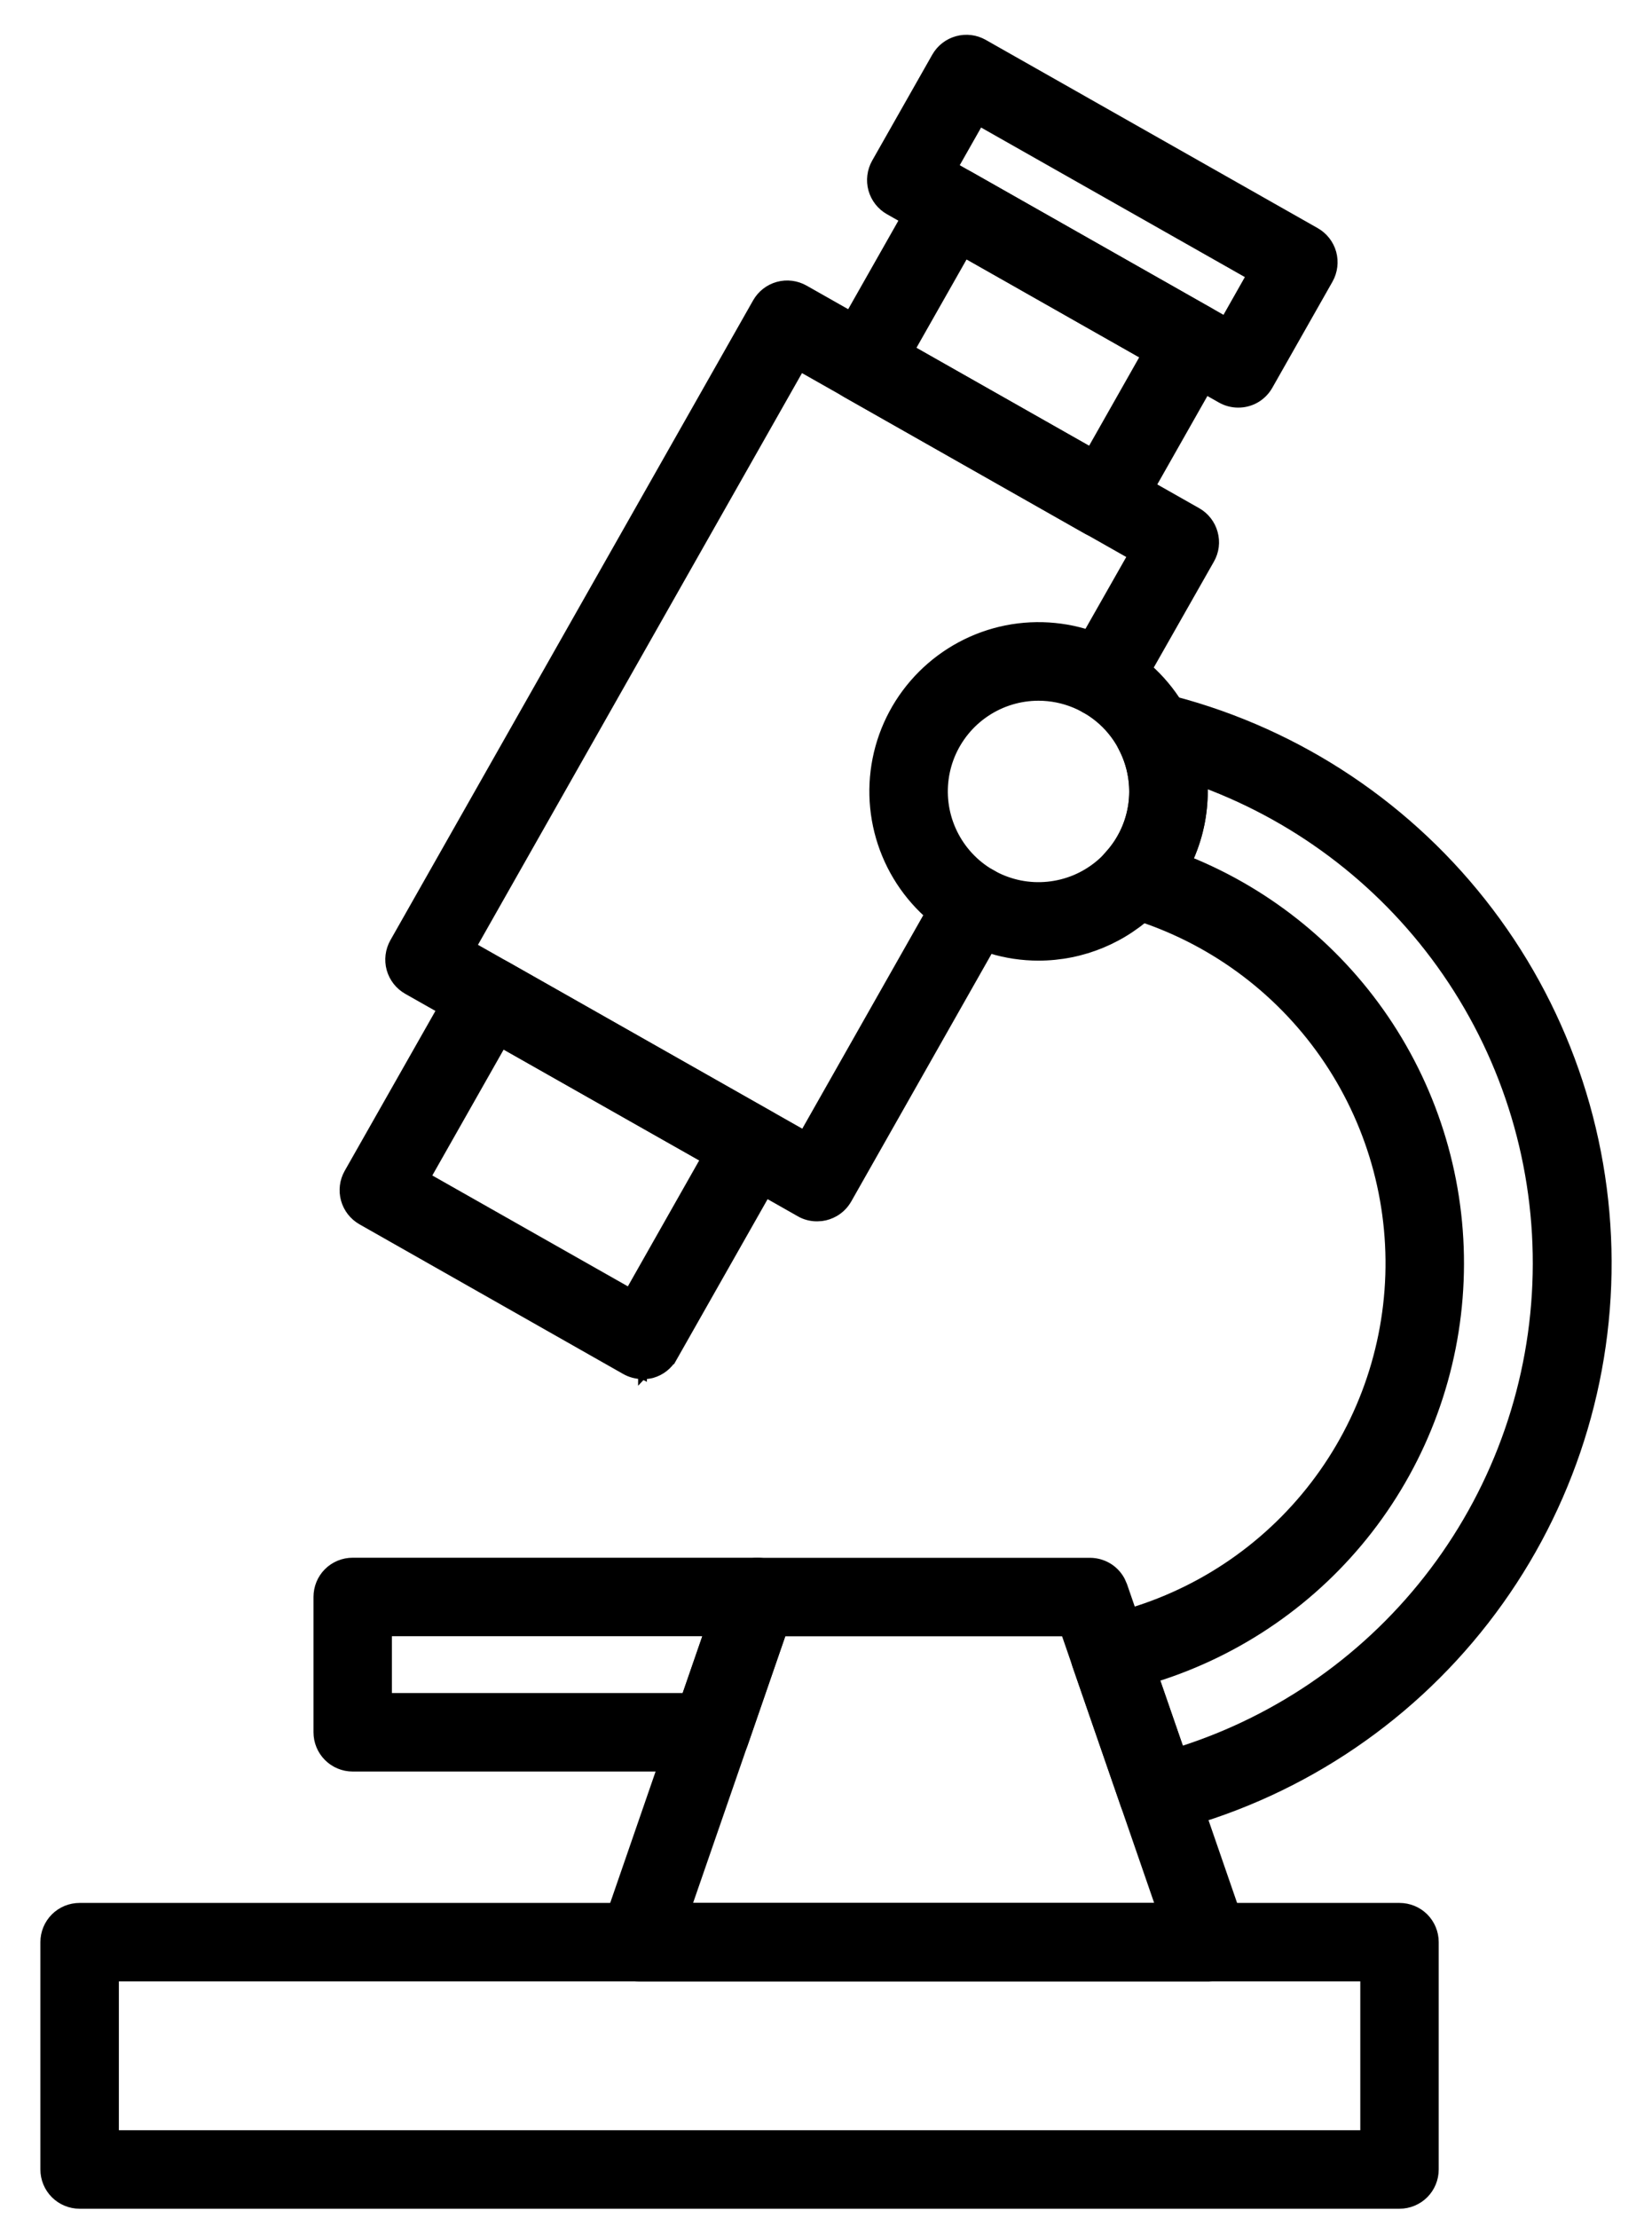 <svg xmlns="http://www.w3.org/2000/svg" fill="none" viewBox="0 0 38 51" height="51" width="38">
<path stroke-width="0.2" stroke="black" fill="black" d="M32.192 43.852C32.405 43.852 32.609 43.936 32.76 44.086C32.91 44.237 32.994 44.441 32.994 44.654V49.88C32.994 50.093 32.91 50.297 32.76 50.448C32.609 50.598 32.405 50.683 32.192 50.683H1.831C1.618 50.683 1.414 50.598 1.264 50.448C1.113 50.297 1.029 50.093 1.029 49.88V44.654C1.029 44.441 1.113 44.237 1.264 44.086C1.414 43.936 1.618 43.852 1.831 43.852H32.192ZM2.634 49.078H31.39V45.456H2.634V49.078Z"></path>
<path stroke-width="0.2" stroke="black" fill="black" d="M17.894 6.578C18.099 6.521 18.318 6.549 18.503 6.653L27.533 11.77C27.625 11.822 27.706 11.891 27.77 11.974C27.835 12.057 27.883 12.152 27.911 12.254C27.939 12.355 27.948 12.462 27.935 12.566C27.922 12.671 27.888 12.772 27.836 12.863L26.058 15.993C26.006 16.085 25.936 16.165 25.852 16.23C25.769 16.294 25.674 16.342 25.572 16.37C25.471 16.398 25.365 16.405 25.261 16.393C25.156 16.38 25.055 16.346 24.963 16.294C24.871 16.242 24.791 16.172 24.727 16.089C24.662 16.006 24.614 15.911 24.586 15.81C24.558 15.708 24.55 15.602 24.564 15.497C24.576 15.393 24.61 15.292 24.662 15.2L26.043 12.769L18.41 8.442L10.858 21.761L18.492 26.087L21.717 20.399C21.822 20.214 21.996 20.078 22.201 20.021C22.406 19.965 22.625 19.992 22.811 20.097C22.996 20.202 23.132 20.376 23.189 20.581C23.245 20.786 23.218 21.006 23.113 21.191L19.493 27.576L19.492 27.577C19.422 27.7 19.321 27.802 19.198 27.873C19.106 27.926 19.004 27.961 18.899 27.975L18.794 27.981C18.655 27.982 18.519 27.946 18.398 27.877V27.876L9.369 22.762C9.184 22.657 9.048 22.482 8.991 22.277C8.935 22.072 8.962 21.853 9.066 21.668L17.41 6.956C17.515 6.771 17.689 6.635 17.894 6.578Z"></path>
<path stroke-width="0.2" stroke="black" fill="black" d="M11.033 22.13C11.238 22.074 11.457 22.101 11.642 22.206L17.709 25.648L17.777 25.69C17.927 25.796 18.038 25.952 18.087 26.131C18.144 26.336 18.117 26.557 18.012 26.742L15.479 31.207L15.478 31.206C15.374 31.391 15.202 31.527 14.998 31.584L14.996 31.585C14.925 31.603 14.853 31.61 14.781 31.608V31.609L14.779 31.608L14.778 31.609V31.608C14.64 31.607 14.505 31.572 14.385 31.504L8.319 28.063C8.134 27.958 7.998 27.784 7.941 27.579C7.884 27.374 7.911 27.154 8.016 26.969L10.548 22.508C10.653 22.323 10.828 22.187 11.033 22.13ZM9.808 27.064L14.48 29.712L16.22 26.642L11.548 23.995L9.808 27.064Z"></path>
<path stroke-width="0.2" stroke="black" fill="black" d="M21.682 3.96C21.887 3.904 22.106 3.931 22.291 4.036L27.829 7.178C28.014 7.283 28.15 7.457 28.207 7.662C28.264 7.867 28.236 8.086 28.131 8.271L26.087 11.876C26.017 11.999 25.916 12.101 25.794 12.173C25.702 12.226 25.602 12.261 25.497 12.275L25.392 12.282C25.253 12.282 25.117 12.247 24.996 12.179L19.455 9.036C19.27 8.931 19.134 8.757 19.077 8.552C19.021 8.347 19.048 8.127 19.153 7.942L21.197 4.338C21.302 4.153 21.477 4.017 21.682 3.96ZM20.944 8.035L25.089 10.386L26.341 8.177L22.197 5.827L20.944 8.035Z"></path>
<path stroke-width="0.2" stroke="black" fill="black" d="M22.016 0.929C22.221 0.872 22.44 0.899 22.625 1.004L30.261 5.332C30.446 5.437 30.582 5.611 30.639 5.816C30.695 6.021 30.668 6.241 30.564 6.426L29.182 8.862C29.112 8.987 29.011 9.091 28.888 9.163C28.765 9.235 28.624 9.273 28.481 9.272C28.343 9.272 28.207 9.236 28.087 9.168L20.451 4.838C20.266 4.733 20.13 4.559 20.073 4.354C20.017 4.149 20.044 3.929 20.148 3.744L21.531 1.307C21.636 1.122 21.811 0.985 22.016 0.929ZM21.94 3.836L28.181 7.375L28.771 6.333L22.53 2.796L21.94 3.836Z"></path>
<path stroke-width="0.2" stroke="black" fill="black" d="M26.271 16.061C26.417 16.01 26.575 16.002 26.725 16.038C29.636 16.738 32.227 18.396 34.085 20.745C35.943 23.093 36.959 25.997 36.971 28.991C36.983 31.985 35.991 34.896 34.152 37.259C32.314 39.623 29.735 41.301 26.83 42.026L26.826 42.027C26.764 42.04 26.7 42.044 26.636 42.042V42.044C26.634 42.044 26.633 42.044 26.632 42.044V42.042C26.466 42.042 26.306 41.99 26.171 41.894C26.035 41.797 25.932 41.661 25.878 41.503L24.764 38.285V38.284C24.727 38.177 24.713 38.063 24.724 37.951C24.734 37.838 24.769 37.729 24.824 37.63C24.88 37.532 24.956 37.447 25.047 37.379C25.138 37.312 25.242 37.265 25.352 37.241H25.354C27.182 36.846 28.826 35.852 30.024 34.416C31.223 32.979 31.906 31.183 31.966 29.314C32.026 27.444 31.458 25.608 30.355 24.098C29.251 22.588 27.674 21.49 25.874 20.979C25.742 20.942 25.621 20.87 25.524 20.773C25.427 20.675 25.357 20.555 25.32 20.422C25.283 20.29 25.281 20.15 25.314 20.016C25.346 19.883 25.412 19.76 25.506 19.66C25.807 19.332 26.001 18.919 26.059 18.477C26.116 18.035 26.035 17.586 25.828 17.192C25.756 17.055 25.725 16.901 25.738 16.748C25.752 16.594 25.81 16.447 25.904 16.326C25.999 16.204 26.126 16.112 26.271 16.061ZM27.675 18C27.678 18.065 27.681 18.131 27.681 18.197C27.682 18.746 27.561 19.288 27.33 19.786C29.222 20.55 30.836 21.876 31.952 23.586C33.087 25.326 33.652 27.376 33.567 29.452C33.483 31.527 32.753 33.526 31.48 35.167C30.228 36.781 28.511 37.969 26.562 38.577L27.146 40.261C29.472 39.523 31.512 38.081 32.982 36.132C34.472 34.158 35.303 31.764 35.355 29.291C35.408 26.817 34.681 24.39 33.276 22.354C31.901 20.36 29.944 18.841 27.675 18Z"></path>
<path stroke-width="0.2" stroke="black" fill="black" d="M25.071 35.917C25.238 35.917 25.401 35.969 25.537 36.065C25.639 36.138 25.722 36.233 25.78 36.343L25.83 36.457L28.572 44.394C28.614 44.514 28.626 44.644 28.608 44.77C28.59 44.897 28.541 45.018 28.467 45.122C28.393 45.226 28.295 45.311 28.181 45.369C28.096 45.413 28.003 45.442 27.909 45.453L27.813 45.458H14.678C14.55 45.458 14.425 45.428 14.311 45.369C14.197 45.31 14.099 45.225 14.025 45.121C13.951 45.017 13.902 44.897 13.884 44.77C13.866 44.644 13.879 44.514 13.92 44.394L16.663 36.457L16.712 36.343C16.77 36.233 16.854 36.138 16.956 36.065C17.091 35.969 17.255 35.917 17.421 35.917H25.071ZM15.802 43.853H26.689L24.502 37.522H17.992L15.802 43.853Z"></path>
<path stroke-width="0.2" stroke="black" fill="black" d="M17.421 35.915C17.549 35.915 17.675 35.945 17.788 36.004C17.902 36.062 18 36.147 18.074 36.251C18.148 36.355 18.197 36.476 18.215 36.602C18.233 36.729 18.22 36.858 18.179 36.978L17.105 40.091C17.05 40.248 16.948 40.386 16.812 40.482C16.677 40.579 16.514 40.631 16.347 40.631H8.112C7.9 40.631 7.695 40.546 7.545 40.395C7.395 40.245 7.311 40.041 7.311 39.828V36.717C7.311 36.504 7.394 36.3 7.545 36.149C7.695 35.999 7.9 35.915 8.112 35.915H17.421ZM8.915 39.026H15.774L16.295 37.52H8.915V39.026Z"></path>
<path stroke-width="0.2" stroke="black" fill="black" d="M23.148 14.477C23.884 14.331 24.646 14.406 25.339 14.693C26.032 14.98 26.623 15.466 27.04 16.09C27.457 16.713 27.68 17.447 27.68 18.196C27.679 19.201 27.279 20.165 26.568 20.876C25.858 21.587 24.894 21.986 23.889 21.987C23.139 21.987 22.406 21.764 21.782 21.348C21.159 20.931 20.673 20.339 20.386 19.646C20.099 18.954 20.024 18.191 20.17 17.456C20.316 16.721 20.678 16.046 21.208 15.516C21.738 14.986 22.413 14.624 23.148 14.477ZM23.889 16.011C23.456 16.011 23.033 16.139 22.674 16.379C22.314 16.619 22.034 16.961 21.868 17.36C21.703 17.76 21.66 18.199 21.744 18.623C21.829 19.047 22.037 19.437 22.343 19.743C22.648 20.049 23.038 20.256 23.462 20.341C23.886 20.425 24.326 20.381 24.726 20.216C25.125 20.05 25.466 19.77 25.706 19.411C25.946 19.052 26.074 18.629 26.074 18.196C26.073 17.617 25.843 17.061 25.434 16.651C25.024 16.242 24.468 16.011 23.889 16.011Z"></path>
</svg>
